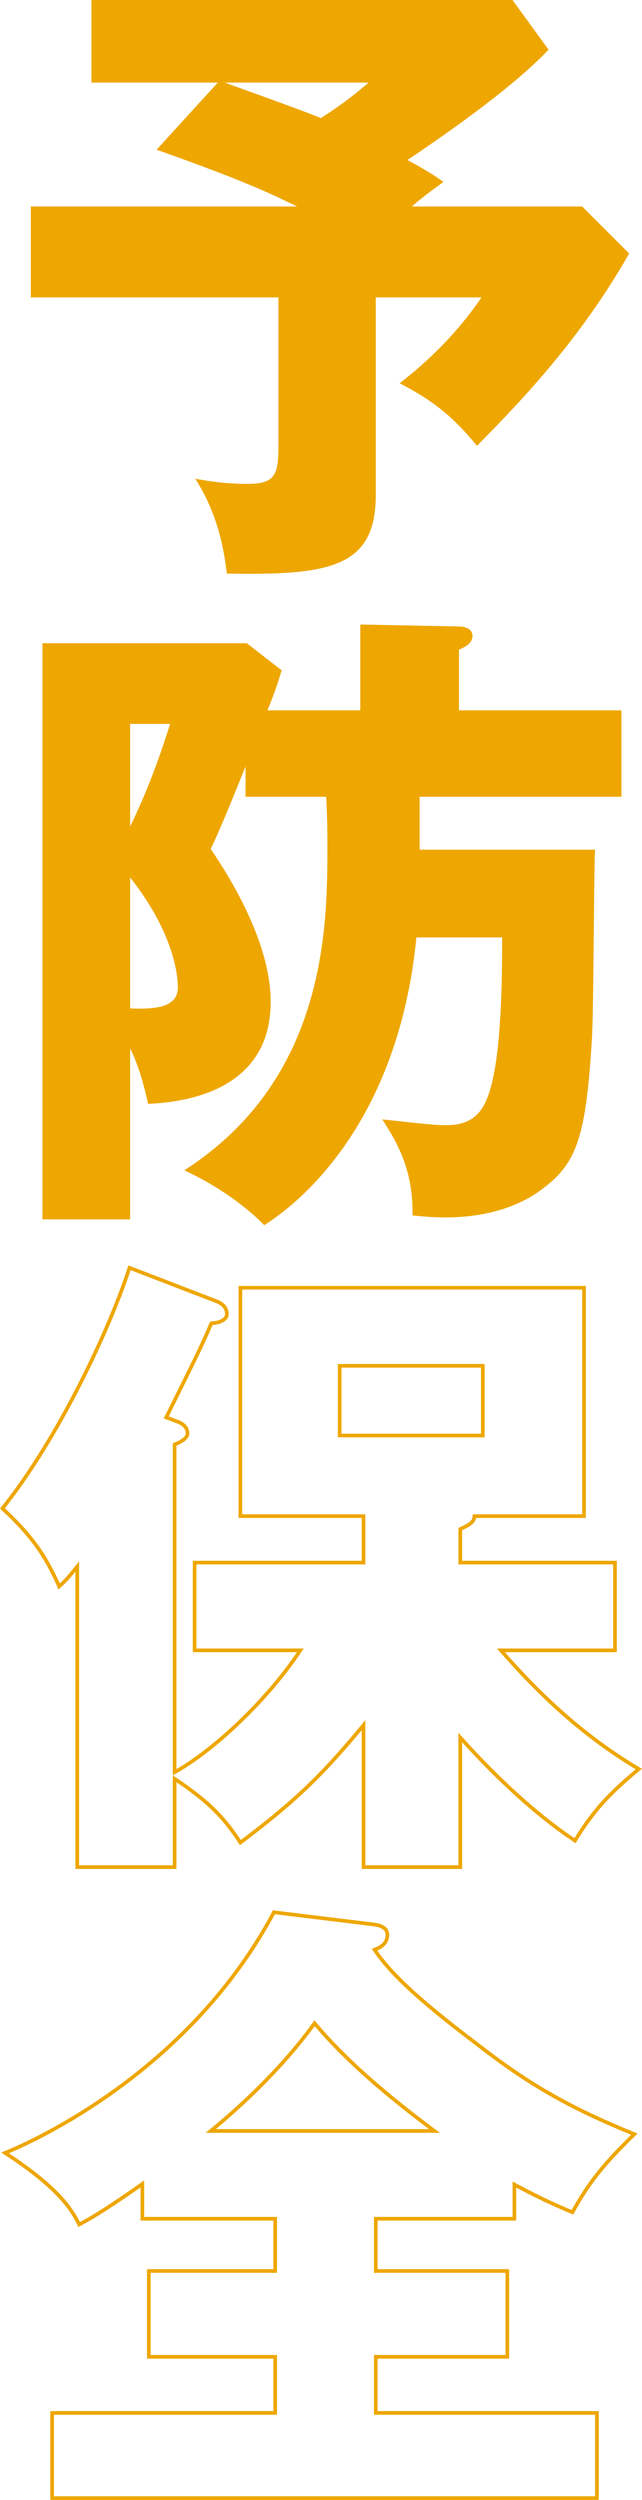 <?xml version="1.0" encoding="UTF-8"?><svg id="_レイヤー_2" xmlns="http://www.w3.org/2000/svg" viewBox="0 0 232.884 906.259"><defs><style>.cls-1{fill:#eea600;}.cls-2{fill:none;stroke:#eea600;stroke-miterlimit:10;stroke-width:1.318px;}</style></defs><g id="_レイヤー_1-2"><path class="cls-1" d="m211.158,74.844l17.074,17.074c-17.541,30.639-37.89,52.157-55.197,69.698-8.888-10.759-15.904-16.372-28.066-22.687,14.268-10.993,23.623-22.219,29.703-31.107h-38.357v71.569c0,26.195-16.371,29.236-54.027,28.534-.936-7.952-3.041-21.284-11.461-34.381,7.484,1.403,13.332,1.871,18.945,1.871,10.057,0,11.227-3.274,11.227-13.799v-53.794H11.186v-32.978h96.596c-11.227-5.379-19.413-9.355-50.988-20.582l22.22-24.324h-45.842V0h152.728l13.098,18.009c-11.928,12.63-34.381,28.768-51.221,39.995,8.654,4.678,10.759,6.315,13.098,7.952-3.508,2.573-6.314,4.444-11.461,8.888h61.746ZM81.586,29.938c4.209,1.637,22.453,7.952,34.849,12.864,9.355-6.081,13.098-9.355,17.308-12.864h-52.156Z"/><path class="cls-1" d="m130.701,257.506v-31.107l35.785.702c.936,0,4.912.234,4.912,3.508,0,2.807-3.275,4.21-4.912,4.912v21.985h58.939v31.341h-73.207v19.179h63.617c-.467,10.993-.467,59.641-1.169,69.464-2.104,33.446-5.146,43.737-17.073,52.858-4.678,3.742-15.671,10.993-36.253,10.993-5.146,0-8.42-.468-11.694-.702.234-15.904-4.912-25.494-10.992-34.849,17.307,1.871,19.178,2.105,23.389,2.105,10.057,0,13.564-5.613,15.67-12.63,4.21-13.565,4.443-40.462,4.443-55.431h-31.106c-6.315,64.319-39.293,94.256-55.197,104.313-7.251-7.484-18.243-14.969-29.002-19.88,51.923-33.446,51.923-88.877,51.923-118.347,0-7.952-.234-13.332-.468-17.074h-29.235v-10.993c-7.251,18.009-9.355,22.921-12.631,29.938,7.018,10.291,21.752,33.914,21.752,55.431,0,34.381-35.551,36.486-44.438,36.954-1.403-5.847-2.807-12.396-6.549-20.114v61.98H15.396v-208.861h74.142l12.631,9.823c-1.638,5.379-2.573,8.186-5.146,14.501h33.68Zm-83.497,4.912v37.188c6.081-12.396,10.524-24.558,14.501-37.188h-14.501Zm0,103.144c10.759.468,17.308-.936,17.308-7.718,0-5.613-2.339-20.816-17.308-39.761v47.479Z"/><path class="cls-2" d="m166.954,676.862h-35.083v-51.455c-15.904,19.179-25.494,28.066-44.672,42.567-5.848-8.888-10.993-14.501-23.857-23.155v32.042H28.025v-108.991c-3.041,3.742-3.742,4.678-6.549,7.25-4.912-10.993-9.59-18.009-20.582-28.3,20.348-25.494,38.825-64.787,46.076-87.24l31.574,12.162c1.871.702,3.742,2.105,3.742,4.678,0,2.339-3.508,3.274-5.613,3.274-3.274,7.718-4.678,10.525-16.372,34.147l3.742,1.403c1.403.468,3.976,1.637,3.976,4.444,0,1.637-2.338,3.041-4.678,3.976v118.814c14.268-7.952,33.68-26.195,45.608-44.205h-38.357v-31.809h61.278v-16.84h-44.672v-82.796h124.661v82.796h-39.761c0,1.871-1.403,3.041-5.146,4.678v12.162h56.133v31.809h-41.397c10.057,11.46,26.662,29.236,50.051,43.035-10.758,8.888-16.605,15.203-23.154,25.961-6.081-3.976-21.752-15.203-41.632-37.422v47.011Zm-43.737-181.73v25.26h51.924v-25.26h-51.924Z"/><path class="cls-2" d="m136.315,823.272h47.713v31.107h-47.713v20.348h80.224v30.873H18.904v-30.873h80.924v-20.348h-45.842v-31.107h45.842v-18.945h-48.18v-12.63c-14.969,10.525-19.881,13.098-22.922,14.735-2.104-4.21-6.314-12.63-26.896-25.961,12.63-5.146,67.359-30.639,97.531-87.24l36.486,4.444c1.637.234,4.678.936,4.678,3.742,0,3.742-3.509,4.912-4.678,5.379,7.718,11.694,25.025,25.026,39.526,36.019,19.413,14.969,34.849,22.687,54.729,30.873-10.525,10.291-16.139,16.84-22.453,28.3-5.613-2.339-11.461-4.912-21.05-10.057v12.396h-50.286v18.945Zm21.284-50.753c-17.542-13.098-32.042-25.494-43.503-39.059-2.339,3.274-14.268,19.88-37.656,39.059h81.159Z"/></g></svg>